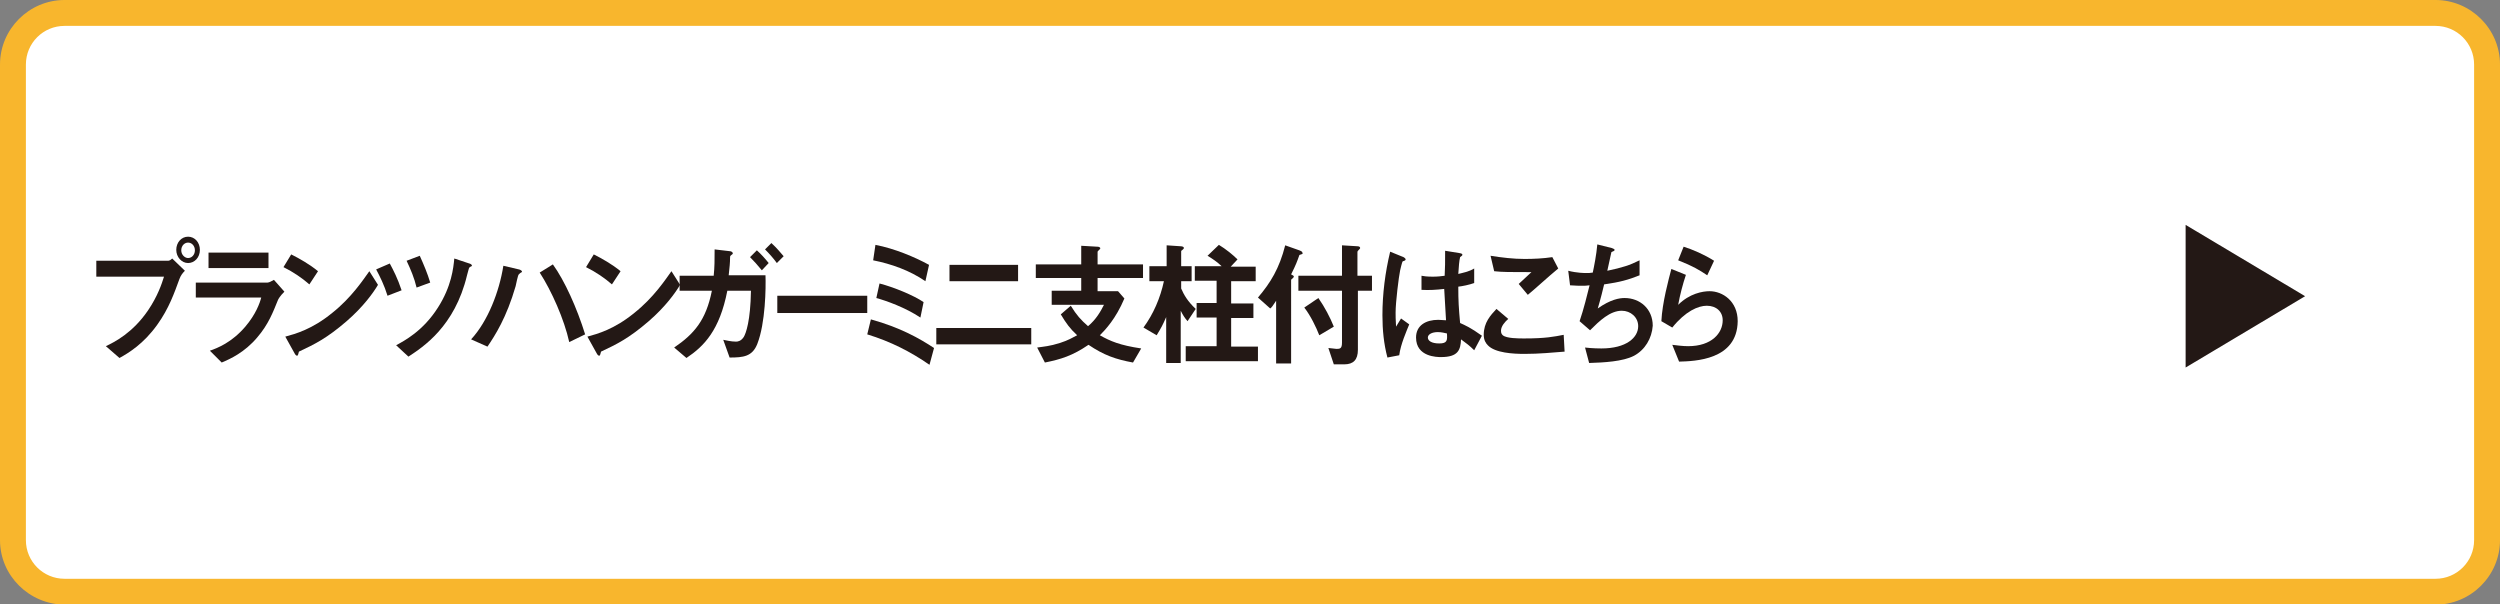 <?xml version="1.0" encoding="utf-8"?>
<!-- Generator: Adobe Illustrator 25.4.8, SVG Export Plug-In . SVG Version: 6.00 Build 0)  -->
<svg version="1.1" id="レイヤー_1" xmlns="http://www.w3.org/2000/svg" xmlns:xlink="http://www.w3.org/1999/xlink" x="0px"
	 y="0px" viewBox="0 0 550.3 133" style="enable-background:new 0 0 550.3 133;" xml:space="preserve">
<rect x="0" y="0" width="550.3" height="133" fill="#808080" stroke="none"/>
<style type="text/css">
	.st0{fill:#FFFFFF;}
	.st1{fill:#F8B62D;}
	.st2{enable-background:new    ;}
	.st3{fill:#231815;}
</style>
<g id="レイヤー_2_00000097462210422015409290000000129385478340329345_">
	<g id="フォント">
		<path class="st0" d="M14.2,2.8h521.9c6.3,0,11.3,5.1,11.3,11.3v104.7c0,6.3-5.1,11.3-11.3,11.3H14.2c-6.3,0-11.3-5.1-11.3-11.3
			V14.2C2.8,7.9,7.9,2.8,14.2,2.8z"/>
		<path class="st1" d="M536.1,5.7c4.7,0,8.5,3.8,8.5,8.5v104.7c0,4.7-3.8,8.5-8.5,8.5H14.2c-4.7,0-8.5-3.8-8.5-8.5V14.2
			c0-4.7,3.8-8.5,8.5-8.5H536.1 M536.1,0H14.2C6.4,0,0,6.4,0,14.2v104.7c0,7.8,6.4,14.1,14.2,14.2h521.9c7.8,0,14.2-6.4,14.2-14.2
			V14.2C550.3,6.4,543.9,0,536.1,0z"/>
		<g class="st2">
			<path class="st3" d="M39.5,61.4c-1.1,3-2.3,6.5-4.9,10.1c-3,4.2-6.3,6.2-8.3,7.3l-3-2.6c1.9-0.9,5.9-2.9,9.3-7.9
				c2.1-3.1,3-5.8,3.5-7.4H21.2v-3.5H37c0.3,0,0.6-0.2,0.9-0.5l2.8,2.7C40.2,60.1,39.8,60.6,39.5,61.4z M41.4,57.9
				c-1.4,0-2.6-1.3-2.6-2.9c0-1.6,1.1-2.9,2.6-2.9c1.5,0,2.6,1.3,2.6,2.9C44,56.7,42.8,57.9,41.4,57.9z M41.4,53.4
				c-0.8,0-1.5,0.7-1.5,1.7c0,1,0.8,1.7,1.5,1.7c0.8,0,1.5-0.7,1.5-1.7C42.9,54.1,42.2,53.4,41.4,53.4z"/>
			<path class="st3" d="M61.2,66c-1.1,2.7-2.1,5.4-4.6,8.3c-2.8,3.3-5.9,4.7-7.8,5.5l-2.6-2.6c1.7-0.6,4.8-1.8,7.8-5.3
				c2.3-2.7,3.2-5.2,3.5-6.4H43.1v-3.3h15.8c0.4,0,1-0.4,1.4-0.6l2.3,2.6C61.6,65.2,61.3,65.8,61.2,66z M45.9,59v-3.4h13.2V59H45.9z
				"/>
			<path class="st3" d="M68.1,62.6c-1.6-1.4-3.5-2.7-5.7-3.8l1.7-2.8c1.8,0.9,4.1,2.2,5.9,3.7L68.1,62.6z M76.3,70.7
				c-4.4,3.8-7.1,5.1-10.5,6.7c-0.1,0.4-0.2,0.9-0.4,0.9c-0.2,0-0.4-0.2-0.6-0.6l-2-3.6c2.2-0.6,5.9-1.6,10.3-5.2
				c4.3-3.4,6.9-7.4,8.2-9.2l1.9,3C82.2,64.4,80,67.5,76.3,70.7z"/>
			<path class="st3" d="M85.3,65.1c-0.7-2.3-1.7-4.3-2.5-5.8l3-1.3c0.8,1.5,1.7,3.2,2.6,5.9L85.3,65.1z M103.8,58.6
				c-0.1,0-0.4,0.2-0.5,0.3c-0.1,0.1-0.4,1.4-0.5,1.7c-2.7,11.3-9.7,15.8-12.9,17.9l-2.7-2.5c1.8-1,5.9-3.1,9.2-8.3
				c3-4.7,3.4-8.7,3.6-10.8l3.3,1.1c0.1,0,0.6,0.2,0.6,0.5C103.9,58.3,103.9,58.5,103.8,58.6z M91.7,63.3c-0.5-2.1-1.3-4-2.2-5.9
				l2.9-1.1c0.9,2,1.7,3.9,2.3,5.9L91.7,63.3z"/>
			<path class="st3" d="M114.7,60c-0.1,0-0.4,0.3-0.5,0.4c-0.2,0.1-0.6,2.2-0.7,2.6c-2,6.9-4.5,10.8-6.2,13.3l-3.6-1.6
				c3.7-4,6.2-10.5,7.1-16.2l3.4,0.8c0.1,0,0.7,0.2,0.7,0.5C114.9,59.8,114.9,59.9,114.7,60z M125.3,75.3c-1.1-5-3.9-11.3-6.5-15.3
				l2.9-1.8c2.6,3.6,5.3,9.6,7.1,15.4L125.3,75.3z"/>
			<path class="st3" d="M134.7,62.6c-1.6-1.4-3.5-2.7-5.7-3.8l1.7-2.8c1.8,0.9,4.1,2.2,5.9,3.7L134.7,62.6z M142.8,70.7
				c-4.4,3.8-7.1,5.1-10.5,6.7c-0.1,0.4-0.2,0.9-0.4,0.9c-0.2,0-0.4-0.2-0.6-0.6l-2-3.6c2.2-0.6,5.9-1.6,10.3-5.2
				c4.3-3.4,6.9-7.4,8.2-9.2l1.9,3C148.7,64.4,146.5,67.5,142.8,70.7z"/>
			<path class="st3" d="M166.7,75.7c-1.1,2.8-3.1,3-6.1,3l-1.4-3.9c0.6,0.1,1.7,0.4,2.8,0.4c0.4,0,1.1-0.1,1.7-1
				c0.5-0.8,1.5-3.6,1.6-10.2h-5.2c-1.7,8.7-5.1,12.2-9,14.8l-2.7-2.3c4.4-3,7-6,8.3-12.5h-7.1v-3.3h7.5c0.2-2,0.2-3.4,0.2-5.8
				l3.4,0.4c0.1,0,0.6,0.1,0.6,0.5c0,0.1,0,0.1-0.4,0.4c-0.2,0.2-0.2,0.2-0.2,0.6c0,1-0.1,2-0.3,3.8h8.1
				C168.6,63.3,168.5,71.1,166.7,75.7z M167.7,59.5c-0.9-1.1-1.8-2.1-2.6-2.9l1.5-1.5c0.9,0.8,1.8,1.8,2.6,2.8L167.7,59.5z
				 M171,57.9c-0.8-1.1-1.7-2.1-2.6-3l1.4-1.4c1.2,1.1,2,2.1,2.7,2.9L171,57.9z"/>
			<path class="st3" d="M171.1,68.9v-3.8h19.8v3.8H171.1z"/>
			<path class="st3" d="M204.6,80.3c-4.2-2.9-8.5-5.1-13.7-6.7l0.8-3.3c6.5,1.8,10.7,4.2,13.9,6.3L204.6,80.3z M203.7,61.9
				c-3.5-2.4-7.5-3.8-11.5-4.6l0.5-3.4c4.2,0.8,8.7,2.7,11.8,4.4L203.7,61.9z M202.6,69.9c-3.3-2.2-7.5-3.7-9.7-4.3l0.7-3.2
				c3.1,0.8,7.5,2.6,9.7,4.1L202.6,69.9z"/>
			<path class="st3" d="M206.1,75.8v-3.6H227v3.6H206.1z M209,61.9v-3.6h15.1v3.6H209z"/>
			<path class="st3" d="M241.6,61.3v2.8h4.5l1.4,1.6c-1.9,4.5-4.2,6.9-5.4,8.1c2.3,1.3,4.4,2.2,9.1,2.9l-1.8,3.1
				c-3.8-0.7-6.4-1.6-9.8-3.9c-3.5,2.4-6.1,3.2-9.6,3.9l-1.7-3.3c1.4-0.2,2.8-0.3,5-1c1.9-0.6,2.8-1.2,3.8-1.7
				c-1.6-1.5-2.4-2.6-3.6-4.6l2.2-1.9c1.3,2.1,2.2,3.1,3.8,4.5c1.8-1.5,2.8-3.3,3.5-4.7h-11.5v-3.1h6.5v-2.8h-10v-3h10v-4.1l3.5,0.2
				c0.1,0,0.7,0,0.7,0.4c0,0.1-0.6,0.6-0.6,0.7v2.8h10v3H241.6z"/>
			<path class="st3" d="M261.4,70.7c-0.6-0.7-1-1.3-1.5-2.3v11.5h-3.2V69.8c-0.8,1.8-1,2.2-2.1,4l-2.9-1.7c2.2-3,3.7-6.5,4.5-10.2
				H253v-3.3h3.8V54l3,0.2c0.6,0,0.8,0.2,0.8,0.4c0,0.1-0.1,0.2-0.2,0.3c-0.4,0.3-0.4,0.3-0.4,0.5v3.2h2.3v3.3h-2.3v1.6
				c0.6,1.4,1.4,2.8,3.2,4.5L261.4,70.7z M261,79.4v-3.2h6.8v-6.3h-4.4v-3.2h4.4v-4.9h-4.8v-3.2h5.9c-0.9-0.9-2.1-1.7-3.1-2.3
				l2.5-2.4c1.5,0.9,3.1,2.2,4.1,3.2l-1.5,1.6h5.5v3.2H271v4.9h4.9v3.2H271v6.3h5.9v3.2H261z"/>
			<path class="st3" d="M286.4,56c-0.3,0.1-0.4,0.1-0.4,0.2c-0.5,1.4-0.7,2-1.8,4.2c0.4,0.2,0.6,0.3,0.6,0.5c0,0.1-0.1,0.2-0.3,0.4
				c-0.3,0.2-0.3,0.3-0.3,0.4V80h-3.3V66.2c-0.7,1.1-1,1.5-1.3,1.7l-2.7-2.4c2.8-3.3,4.7-6.4,6-11.5l3.1,1.1
				c0.2,0.1,0.7,0.2,0.7,0.6C286.8,55.9,286.7,55.9,286.4,56z M298.9,64v13c0,2.2-1,3.2-3,3.2h-2.3l-1.2-3.6c0.3,0,1.5,0.2,1.8,0.2
				c0.8,0,1.2-0.1,1.2-1.4V64h-9.6v-3.3h9.6V54l3.3,0.2c0.4,0,0.7,0.1,0.7,0.4c0,0.1-0.1,0.2-0.3,0.4c-0.2,0.2-0.3,0.3-0.3,0.5v5.2
				h3.2V64H298.9z M290.4,73.8c-0.7-1.8-1.9-4.3-3.3-6.1l3.1-2.1c1.4,2,2.6,4.3,3.4,6.3L290.4,73.8z"/>
			<path class="st3" d="M308,78.2l-2.6,0.5c-0.8-3-1.1-6.1-1.1-9.3c0-4.7,0.6-9.4,1.7-14l2.7,1.1c0.1,0,0.7,0.3,0.7,0.6
				c0,0.1,0,0.1-0.1,0.2s-0.4,0.2-0.5,0.2c-0.2,0.1-0.5,1.7-0.6,2c-0.3,1.4-1,7-1,9.3c0,0.3,0,1.9,0.1,3.1l1.1-1.8l1.8,1.3
				C309.6,72.9,308.3,75.8,308,78.2z M324.5,77.1c-1-1-1.8-1.6-2.9-2.4c-0.1,2.3-0.6,3.9-4.4,3.9c-0.8,0-5.5,0-5.5-4.3
				c0-2.7,2.2-3.9,4.9-3.9c0.6,0,1.1,0.1,1.7,0.1c-0.2-3.6-0.3-4.8-0.4-6.9c-1.8,0.2-3.3,0.3-5,0.2l0-3.1c0.5,0.1,1.2,0.2,2.5,0.2
				c1.1,0,1.8-0.1,2.6-0.2c0.1-2.2,0.1-2.6,0.1-5.5l3.1,0.5c0.6,0.1,0.7,0.2,0.7,0.4c0,0.2-0.3,0.3-0.5,0.5
				c-0.2,0.8-0.3,2.1-0.4,3.7c0.8-0.2,2.4-0.5,3.5-1.2v3.2c-1.1,0.4-2.6,0.7-3.5,0.8c0,3.2,0.1,4.7,0.4,8c1.1,0.5,2.3,1,4.8,2.8
				L324.5,77.1z M316.5,73.1c-1.3,0-2.2,0.5-2.2,1.2c0,0.7,0.8,1.3,2.5,1.3c1.8,0,1.8-0.7,1.7-2.2C318,73.3,317.3,73.1,316.5,73.1z"
				/>
			<path class="st3" d="M335.6,77.9c-2.5,0-6.5-0.2-8.1-1.9c-0.4-0.4-0.9-1.1-0.9-2.3c0-2.7,1.5-4.3,2.8-5.7l2.6,2.2
				c-0.7,0.6-1.6,1.6-1.6,2.6c0,0.6,0.2,0.8,0.4,1c0.8,0.7,3.5,0.7,4.7,0.7c4.8,0,6.6-0.4,8.7-0.8l0.2,3.7
				C341.8,77.6,338.8,77.9,335.6,77.9z M336.3,64.9l-2-2.4l2.8-2.6c-4.6,0-6.5,0-8.2-0.2l-0.8-3.4c2.5,0.4,5,0.7,7.5,0.7
				c2,0,4.1-0.1,6.1-0.4l1.3,2.5C340.7,61,337.9,63.6,336.3,64.9z"/>
			<path class="st3" d="M359.7,78.3c-2.5,1.3-6.7,1.5-9.9,1.6l-0.9-3.4c1.7,0.2,3.3,0.2,3.6,0.2c5.5,0,8.1-2.4,8.1-4.9
				c0-2-1.7-3.4-3.6-3.4c-2.6,0-4.9,2.2-7,4.3l-2.3-2c0.9-2.6,1.7-5.9,2.2-7.9c-0.6,0.1-1.2,0.1-1.7,0.1c-0.3,0-1.5,0-2.6-0.1
				l-0.4-3.2c1.9,0.5,3.7,0.5,3.9,0.5c0.5,0,1,0,1.5-0.1c0.3-1.4,0.8-3.9,1-6.2l3.2,0.8c0.2,0.1,0.6,0.2,0.6,0.4
				c0,0.3-0.4,0.3-0.7,0.5c-0.1,0.6-0.8,3.5-0.9,4.1c3.3-0.7,4.9-1.2,7.1-2.3v3.3c-2.5,1-4.3,1.5-7.8,2c-0.2,0.9-0.8,3.3-1.4,5.3
				c2.8-2,4.8-2.3,5.9-2.3c3.4,0,6.2,2.4,6.2,6.1C363.6,74.5,362.1,77,359.7,78.3z"/>
			<path class="st3" d="M369.6,79.6l-1.5-3.7c0.9,0.1,2.2,0.3,3.5,0.3c5.2,0,7.6-2.9,7.6-5.7c0-1.9-1.4-3.2-3.5-3.2
				c-1.9,0-4.7,1.2-7.6,4.8l-2.4-1.4c0.2-4.1,1.6-9.2,2.2-11.5l3.2,1.3c-0.7,2.1-1.3,4.4-1.7,6.6c2.5-2.5,5.4-3,6.9-3
				c2.9,0,6.2,2.2,6.2,6.6C382.4,79.3,373,79.5,369.6,79.6z M375.8,60.6c-1.8-1.2-3.1-2-6.4-3.3l1.2-3c1.9,0.6,4.5,1.7,6.7,3.1
				L375.8,60.6z"/>
		</g>
		<polygon class="st3" points="507.4,65.2 481.1,80.9 481.1,49.5 		"/>
	</g>
</g>
</svg>
